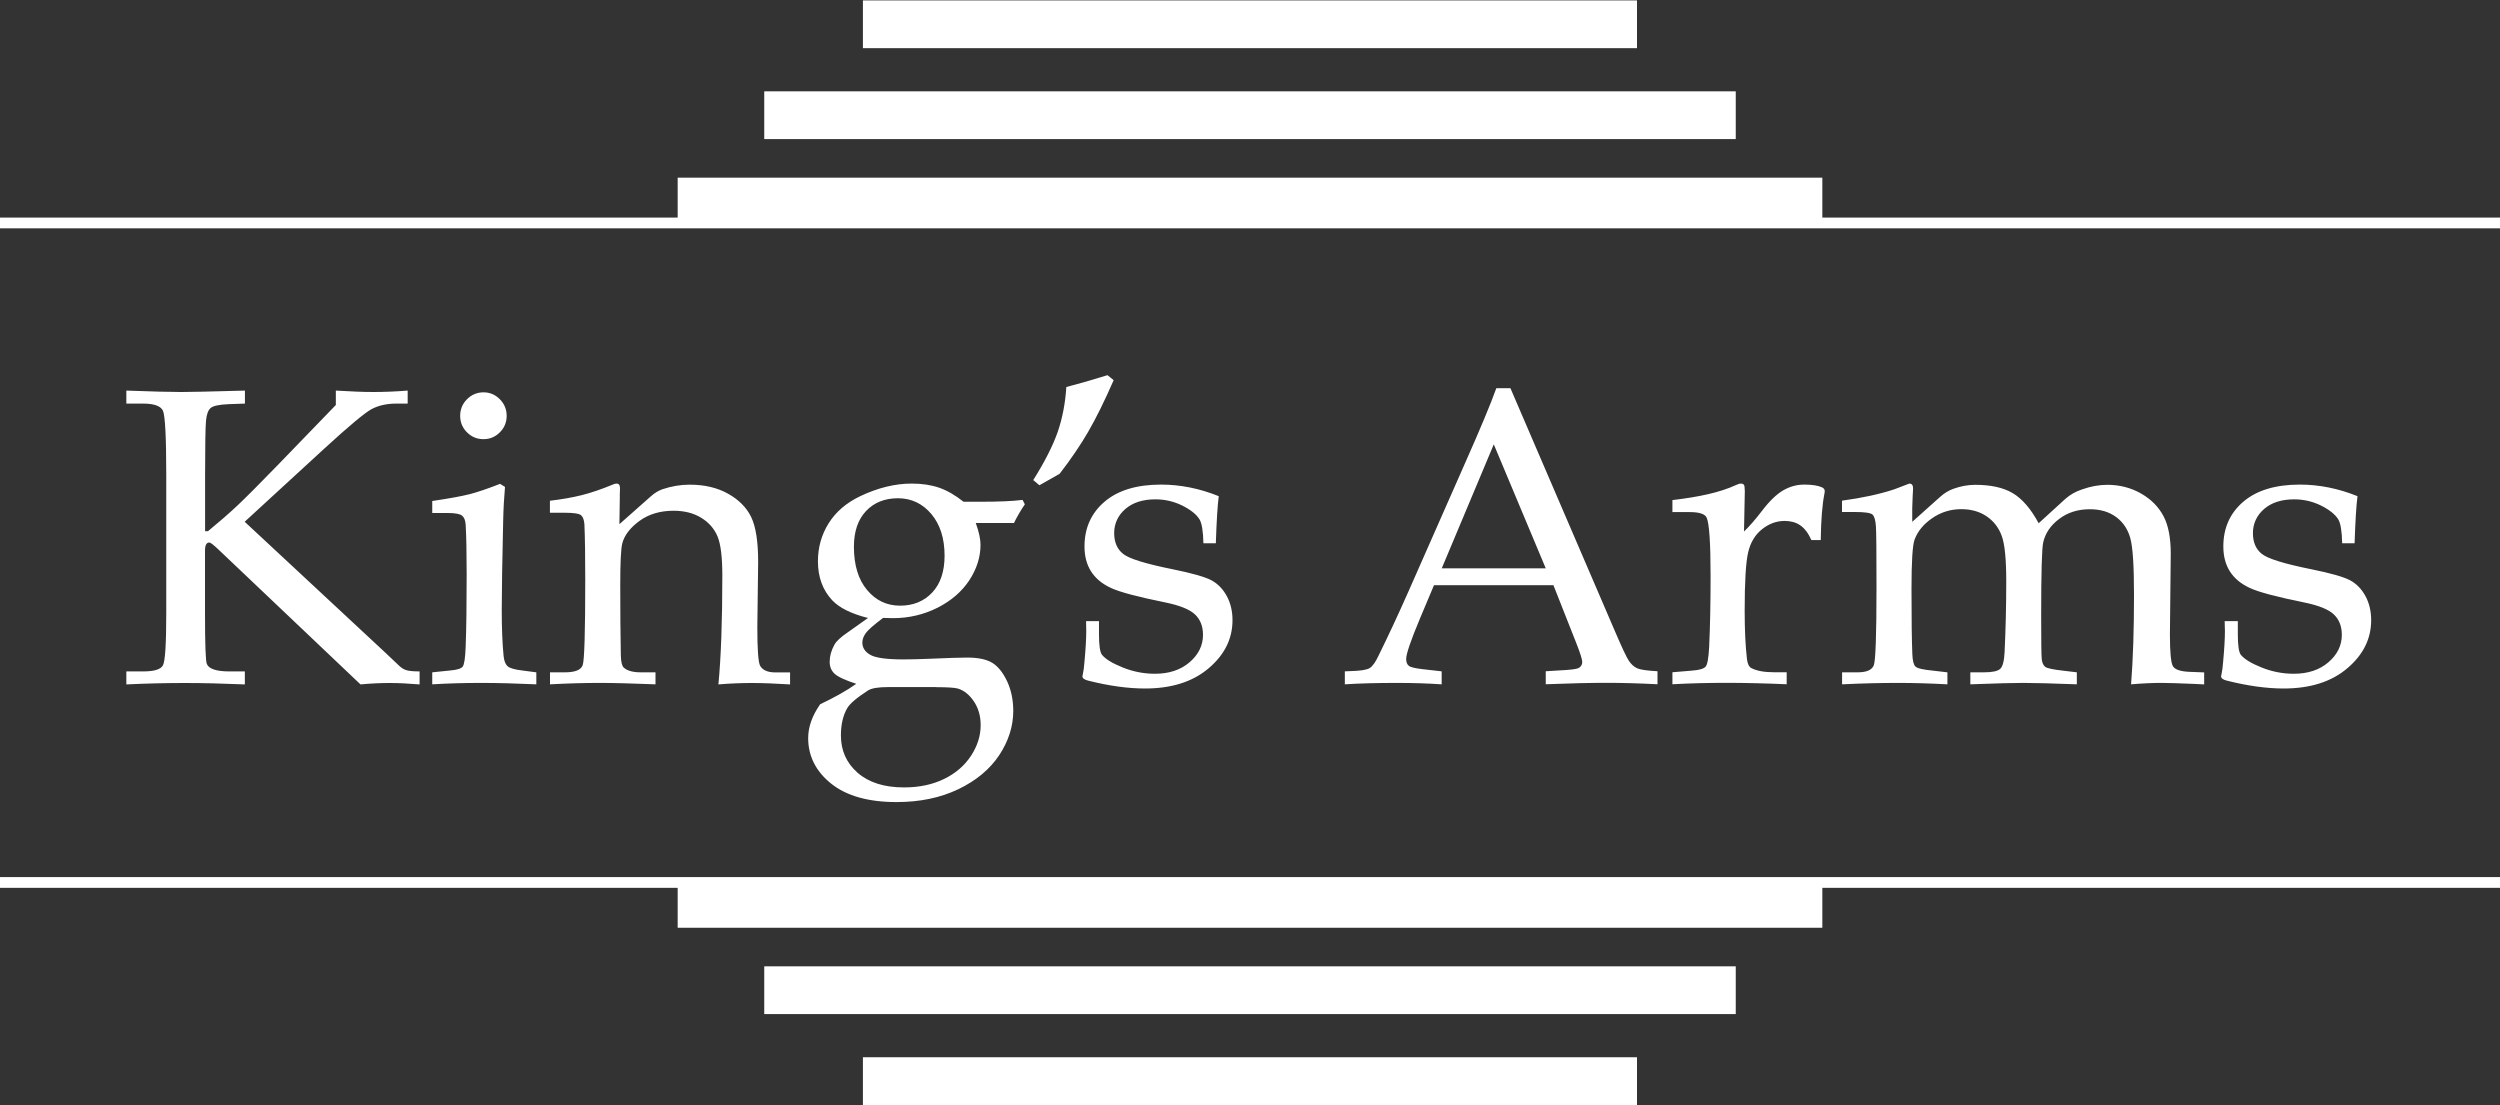 <?xml version="1.0" encoding="UTF-8"?>
<svg id="logos" xmlns="http://www.w3.org/2000/svg" viewBox="0 0 300 132.65">
  <rect x="0" y="0" width="300" height="132.65" fill="#333333" stroke="none"/>
  <defs>
    <style>
      .cls-1 {
        fill: #fff;
        stroke-width: 0px;
      }
    </style>
  </defs>
  <path class="cls-1" d="M266.96,74.54l.03,1.19c0,.89-.07,2.14-.22,3.75-.05.63-.11,1.07-.17,1.32l-.07.35c0,.23.22.41.67.52,2.53.64,4.81.95,6.84.95,3.19,0,5.74-.81,7.64-2.43,1.91-1.62,2.86-3.54,2.86-5.77,0-1.09-.23-2.05-.69-2.9-.46-.84-1.07-1.47-1.83-1.88-.76-.41-2.33-.86-4.71-1.34-3.22-.65-5.19-1.26-5.9-1.84-.71-.56-1.06-1.4-1.06-2.5s.45-2.12,1.35-2.89c.9-.77,2.1-1.15,3.6-1.15,1.14,0,2.21.25,3.21.74,1,.5,1.7,1.05,2.08,1.66.28.46.44,1.42.47,2.87h1.49c.09-2.64.2-4.53.35-5.65-2.3-.93-4.61-1.39-6.92-1.39-2.93,0-5.19.69-6.79,2.06-1.6,1.37-2.39,3.16-2.39,5.36,0,1.17.26,2.17.79,3,.53.83,1.32,1.49,2.38,1.98,1.06.5,3.23,1.07,6.52,1.74,1.77.36,2.97.85,3.59,1.46.63.61.94,1.42.94,2.43,0,1.27-.54,2.37-1.61,3.29-1.07.92-2.46,1.38-4.16,1.38-1.32,0-2.61-.25-3.85-.75-1.25-.5-2.09-1.01-2.51-1.54-.23-.31-.35-1.12-.35-2.41v-1.62h-1.54ZM229.52,59.53l.05-.9c0-.4-.15-.6-.45-.6l-1.81.69c-1.75.58-3.84,1.03-6.27,1.36v1.36h1.54c1.17,0,1.87.1,2.11.3.23.2.37.67.42,1.42.05.74.07,3.19.07,7.33,0,5.65-.11,8.76-.32,9.33-.21.57-.86.86-1.93.86h-1.88v1.44c2.44-.12,4.71-.17,6.79-.17,1.83,0,3.78.06,5.85.17v-1.44l-1.71-.2c-1.21-.11-1.92-.28-2.13-.5-.22-.21-.34-.71-.37-1.49-.07-1.67-.1-4.28-.1-7.84,0-3.24.12-5.21.37-5.9.38-1.01,1.09-1.87,2.13-2.58,1.04-.71,2.2-1.07,3.47-1.07,1.19,0,2.21.29,3.06.87.85.58,1.45,1.37,1.81,2.37.36,1,.53,2.82.53,5.44,0,2.95-.07,5.77-.2,8.49-.05,1.04-.22,1.7-.52,1.99-.3.28-.94.42-1.93.42h-1.66v1.44c3.14-.12,5.25-.17,6.34-.17,1.37,0,3.52.06,6.44.17v-1.44l-1.66-.2c-1.21-.13-1.92-.29-2.14-.46-.22-.18-.36-.48-.41-.9-.05-.43-.07-2.17-.07-5.23,0-5.2.08-8.14.25-8.82.25-1.09.88-2.02,1.9-2.79,1.02-.78,2.25-1.17,3.68-1.17,1.27,0,2.32.31,3.16.93.84.62,1.41,1.47,1.71,2.55.3,1.09.44,3.36.44,6.81,0,4.09-.11,7.66-.35,10.72,1.4-.12,2.62-.17,3.66-.17.68,0,1.99.04,3.91.12l1.2.06v-1.44l-1.82-.07c-1.03-.05-1.67-.27-1.92-.66-.25-.39-.37-1.67-.37-3.83l.1-9.7c0-1.9-.29-3.41-.88-4.51-.59-1.11-1.48-2.01-2.69-2.7-1.21-.69-2.56-1.04-4.04-1.04-.98,0-1.99.18-3.03.55-.79.26-1.46.65-2.01,1.14l-3.2,2.92c-.94-1.74-1.98-2.94-3.11-3.61-1.13-.67-2.63-1-4.5-1-.84,0-1.69.15-2.55.45-.59.2-1.16.54-1.69,1.02l-3.32,2.97c-.02-1.13,0-2.15.05-3.07M209.37,58.85c0-.35-.03-.57-.1-.67-.07-.1-.19-.15-.37-.15-.15,0-.34.06-.57.17-.98.45-2.09.81-3.35,1.1-1.26.29-2.68.52-4.29.71v1.44h2.08c1.14,0,1.82.22,2.03.67.31.69.47,3.03.47,7.01,0,3.27-.06,6.09-.17,8.47-.07,1.36-.21,2.16-.43,2.4-.22.25-.76.41-1.6.47l-2.38.2v1.44c2.15-.12,4.32-.17,6.52-.17s4.66.06,7.19.17v-1.44h-1.49c-1.22,0-2.15-.17-2.78-.52-.26-.15-.43-.51-.5-1.09-.18-1.57-.27-3.5-.27-5.79,0-3.48.14-5.81.42-7,.28-1.19.84-2.11,1.67-2.77.83-.66,1.73-.99,2.71-.99.72,0,1.35.17,1.86.52.52.35.97.94,1.35,1.78h1.12c.03-2.41.18-4.29.45-5.62l.03-.25c0-.21-.12-.37-.35-.47-.48-.21-1.18-.32-2.09-.32s-1.71.22-2.51.67c-.79.45-1.66,1.27-2.58,2.48-.78,1.02-1.5,1.85-2.16,2.48l.1-4.93ZM179.25,53.31l6.24,14.89h-12.48l6.25-14.89ZM189.13,77.11c.5,1.26.74,2.03.74,2.33,0,.28-.12.51-.37.69-.17.12-.69.21-1.56.27l-2.45.15v1.56c3.02-.12,5.44-.17,7.26-.17,1.95,0,4,.06,6.15.17v-1.56c-1.27-.07-2.09-.19-2.45-.36-.36-.17-.69-.46-.97-.87-.28-.4-.84-1.6-1.69-3.58l-12.54-29.16h-1.69c-.66,1.85-1.9,4.82-3.72,8.92l-6.81,15.44c-1.22,2.76-2.42,5.33-3.59,7.71-.38.81-.74,1.32-1.08,1.52-.34.21-1.09.33-2.24.36l-.74.03v1.56c1.8-.12,3.89-.17,6.27-.17,1.98,0,3.77.06,5.35.17v-1.56l-2.38-.27c-.84-.1-1.37-.23-1.57-.4-.21-.17-.31-.44-.31-.82,0-.59.55-2.21,1.66-4.86l1.68-3.99h14.33l2.72,6.89ZM130.33,74.54l.02,1.19c0,.89-.07,2.14-.22,3.75-.05.63-.11,1.07-.17,1.32l-.07.35c0,.23.22.41.67.52,2.53.64,4.81.95,6.84.95,3.19,0,5.74-.81,7.64-2.43,1.91-1.62,2.86-3.54,2.86-5.77,0-1.09-.23-2.05-.69-2.9-.46-.84-1.07-1.47-1.83-1.88-.76-.41-2.33-.86-4.71-1.34-3.22-.65-5.19-1.26-5.9-1.84-.71-.56-1.07-1.4-1.07-2.5s.45-2.12,1.35-2.89c.9-.77,2.1-1.15,3.6-1.15,1.14,0,2.21.25,3.21.74,1,.5,1.7,1.05,2.08,1.66.28.46.44,1.42.47,2.87h1.49c.09-2.64.2-4.53.35-5.65-2.3-.93-4.61-1.39-6.92-1.39-2.93,0-5.19.69-6.79,2.06-1.6,1.37-2.4,3.16-2.4,5.36,0,1.17.26,2.17.79,3,.53.83,1.32,1.49,2.38,1.98,1.06.5,3.23,1.07,6.52,1.74,1.77.36,2.96.85,3.59,1.46.63.61.94,1.42.94,2.43,0,1.27-.54,2.37-1.61,3.29-1.07.92-2.46,1.38-4.16,1.38-1.32,0-2.61-.25-3.85-.75-1.25-.5-2.09-1.01-2.51-1.54-.23-.31-.35-1.12-.35-2.41v-1.62h-1.54ZM130.6,51.78c.94-1.62,1.95-3.67,3.04-6.16l-.74-.6c-1.75.55-3.39,1.02-4.94,1.42-.12,1.92-.46,3.7-1.02,5.35-.57,1.65-1.55,3.59-2.95,5.82l.74.62,2.42-1.37c1.37-1.77,2.52-3.47,3.46-5.09M112.36,82.46c1.35,0,2.22.06,2.6.17.74.23,1.38.75,1.92,1.56.54.81.8,1.75.8,2.83,0,1.26-.38,2.48-1.15,3.66-.77,1.18-1.84,2.11-3.23,2.79-1.39.68-2.99,1.02-4.82,1.02-2.37,0-4.23-.59-5.57-1.76-1.34-1.18-2-2.67-2-4.47,0-1.31.25-2.39.74-3.25.3-.55,1.14-1.27,2.52-2.16.43-.27,1.23-.4,2.4-.4h5.79ZM111.87,71.1c-.99,1.05-2.27,1.58-3.86,1.58s-2.91-.62-3.96-1.88c-1.05-1.25-1.58-2.98-1.58-5.19,0-1.82.48-3.25,1.45-4.28.97-1.03,2.25-1.54,3.84-1.54s2.94.63,4,1.89c1.06,1.26,1.59,2.93,1.59,5,0,1.89-.49,3.36-1.48,4.42M121.67,62.77c.38-.78.82-1.53,1.31-2.25l-.27-.53c-1.19.15-2.86.22-5.01.22h-2.08c-.99-.79-1.96-1.35-2.91-1.68-.95-.33-2.05-.5-3.31-.5-1.98,0-4.04.5-6.17,1.51-1.67.8-2.93,1.88-3.79,3.25-.86,1.37-1.29,2.9-1.29,4.57,0,1.9.58,3.47,1.73,4.69.87.91,2.3,1.61,4.28,2.11l-2.4,1.7c-.87.59-1.42,1.1-1.63,1.51-.38.68-.57,1.36-.57,2.05,0,.58.19,1.05.58,1.42.39.37,1.26.78,2.61,1.22-1.17.83-2.62,1.64-4.33,2.45-.96,1.37-1.44,2.73-1.44,4.06,0,2.16.92,3.99,2.75,5.46s4.45,2.22,7.85,2.22c2.79,0,5.26-.51,7.41-1.54,2.15-1.03,3.78-2.39,4.91-4.08,1.12-1.7,1.69-3.47,1.69-5.32,0-1.32-.25-2.51-.74-3.56-.5-1.05-1.09-1.79-1.78-2.21-.69-.42-1.69-.63-3-.63-.91,0-2.38.05-4.41.14-1.42.06-2.51.08-3.27.08-1.98,0-3.3-.18-3.94-.54-.64-.36-.97-.85-.97-1.48,0-.38.14-.76.43-1.16.29-.39.98-.99,2.06-1.8l1.17.03c1.92,0,3.7-.42,5.36-1.25,1.65-.84,2.92-1.94,3.82-3.3.89-1.37,1.34-2.78,1.34-4.26,0-.68-.19-1.55-.57-2.61h4.58ZM74.37,59.54l.03-.94c0-.38-.13-.57-.4-.57-.13,0-.27.03-.42.1-1.4.58-2.66,1.01-3.78,1.29-1.12.28-2.39.5-3.81.67v1.44h1.78c1.07,0,1.73.1,1.96.3.23.2.36.56.4,1.09.07,1.6.1,3.81.1,6.63,0,6.29-.1,9.71-.31,10.28-.21.57-.92.85-2.14.85h-1.78v1.44c2.23-.12,4.23-.17,5.98-.17,1.66,0,3.88.06,6.68.17v-1.44h-1.77c-.95,0-1.63-.19-2.04-.57-.22-.2-.33-.69-.35-1.46-.05-2.59-.07-5.4-.07-8.42,0-2.73.08-4.41.25-5.05.26-.97.96-1.87,2.07-2.68,1.12-.81,2.48-1.21,4.08-1.21,1.29,0,2.4.28,3.31.84.92.56,1.57,1.31,1.96,2.23.39.93.58,2.49.58,4.71,0,5.48-.16,9.84-.47,13.06,1.43-.12,2.77-.17,4.03-.17s2.81.06,4.57.17v-1.44h-1.77c-.9,0-1.51-.26-1.82-.79-.23-.41-.34-1.97-.34-4.66l.1-7.81c0-2.44-.28-4.24-.84-5.39-.56-1.15-1.49-2.08-2.78-2.8-1.29-.72-2.82-1.08-4.59-1.08-1.09,0-2.18.18-3.28.55-.5.18-.97.47-1.41.87l-3.75,3.32.05-3.34ZM56.32,59.31c-.95.24-2.43.51-4.45.81v1.44h1.86c.89,0,1.47.11,1.72.32.26.21.4.58.43,1.09.08,1.39.12,3.37.12,5.94,0,3.69-.04,6.59-.12,8.69-.05,1.36-.17,2.16-.36,2.4-.19.24-.7.39-1.52.46l-2.13.22v1.44c1.98-.12,3.95-.17,5.9-.17s4.18.06,6.59.17v-1.44l-1.68-.22c-.94-.11-1.54-.29-1.78-.52-.25-.23-.41-.64-.47-1.24-.15-1.52-.22-3.35-.22-5.5,0-2.3.06-5.86.17-10.68.03-1.49.11-2.85.22-4.09l-.59-.37c-1.5.59-2.73,1-3.68,1.25M56.04,47.91c-.55.55-.82,1.22-.82,1.99s.27,1.44.82,1.98c.54.55,1.21.82,1.98.82s1.41-.27,1.96-.82c.55-.54.82-1.21.82-1.98s-.27-1.44-.82-1.99c-.54-.55-1.2-.83-1.96-.83s-1.44.28-1.98.83M38.84,53.9c2.99-2.74,4.9-4.34,5.72-4.79.83-.45,1.83-.68,3.02-.68h1.34v-1.56c-1.5.12-2.87.17-4.11.17s-2.69-.06-4.51-.17v1.73l-7.04,7.28c-2.23,2.3-3.83,3.9-4.81,4.82-.98.92-2.14,1.93-3.49,3.04h-.35v-6.69c0-3.62.04-5.81.11-6.57.07-.76.26-1.27.56-1.52.3-.26,1.01-.41,2.14-.46l1.97-.07v-1.56c-4.12.12-6.67.17-7.65.17-1.36,0-3.55-.06-6.58-.17v1.56h2.01c1.32,0,2.11.29,2.38.85.26.57.4,3.13.4,7.67v16.58c0,3.72-.13,5.82-.4,6.31-.26.49-1.06.73-2.38.73h-2.01v1.56c2.51-.12,4.86-.17,7.05-.17s4.48.06,7.17.17v-1.56h-1.87c-1.54,0-2.44-.3-2.69-.89-.15-.35-.22-2.36-.22-6.05v-7.56c0-.64.17-.97.52-.97.13,0,.49.27,1.07.82l17.07,16.21c1.27-.12,2.44-.17,3.52-.17s2.21.06,3.57.17v-1.56c-.74,0-1.28-.05-1.6-.15-.32-.1-.64-.31-.95-.62l-1.54-1.46-16.9-15.73,9.47-8.7Z"/>
  <rect class="cls-1" x="103.55" y="126.87" width="92.89" height="5.73"/>
  <rect class="cls-1" x="91.71" y="115.96" width="116.58" height="5.73"/>
  <rect class="cls-1" x="81.32" y="105.6" width="137.36" height="5.73"/>
  <rect class="cls-1" x="-.02" y="105.25" width="300.04" height="1.29"/>
  <rect class="cls-1" x="103.55" y=".05" width="92.89" height="5.73"/>
  <rect class="cls-1" x="91.71" y="10.96" width="116.58" height="5.73"/>
  <rect class="cls-1" x="81.32" y="21.32" width="137.36" height="5.73"/>
  <rect class="cls-1" x="-.02" y="26.11" width="300.04" height="1.29"/>
</svg>